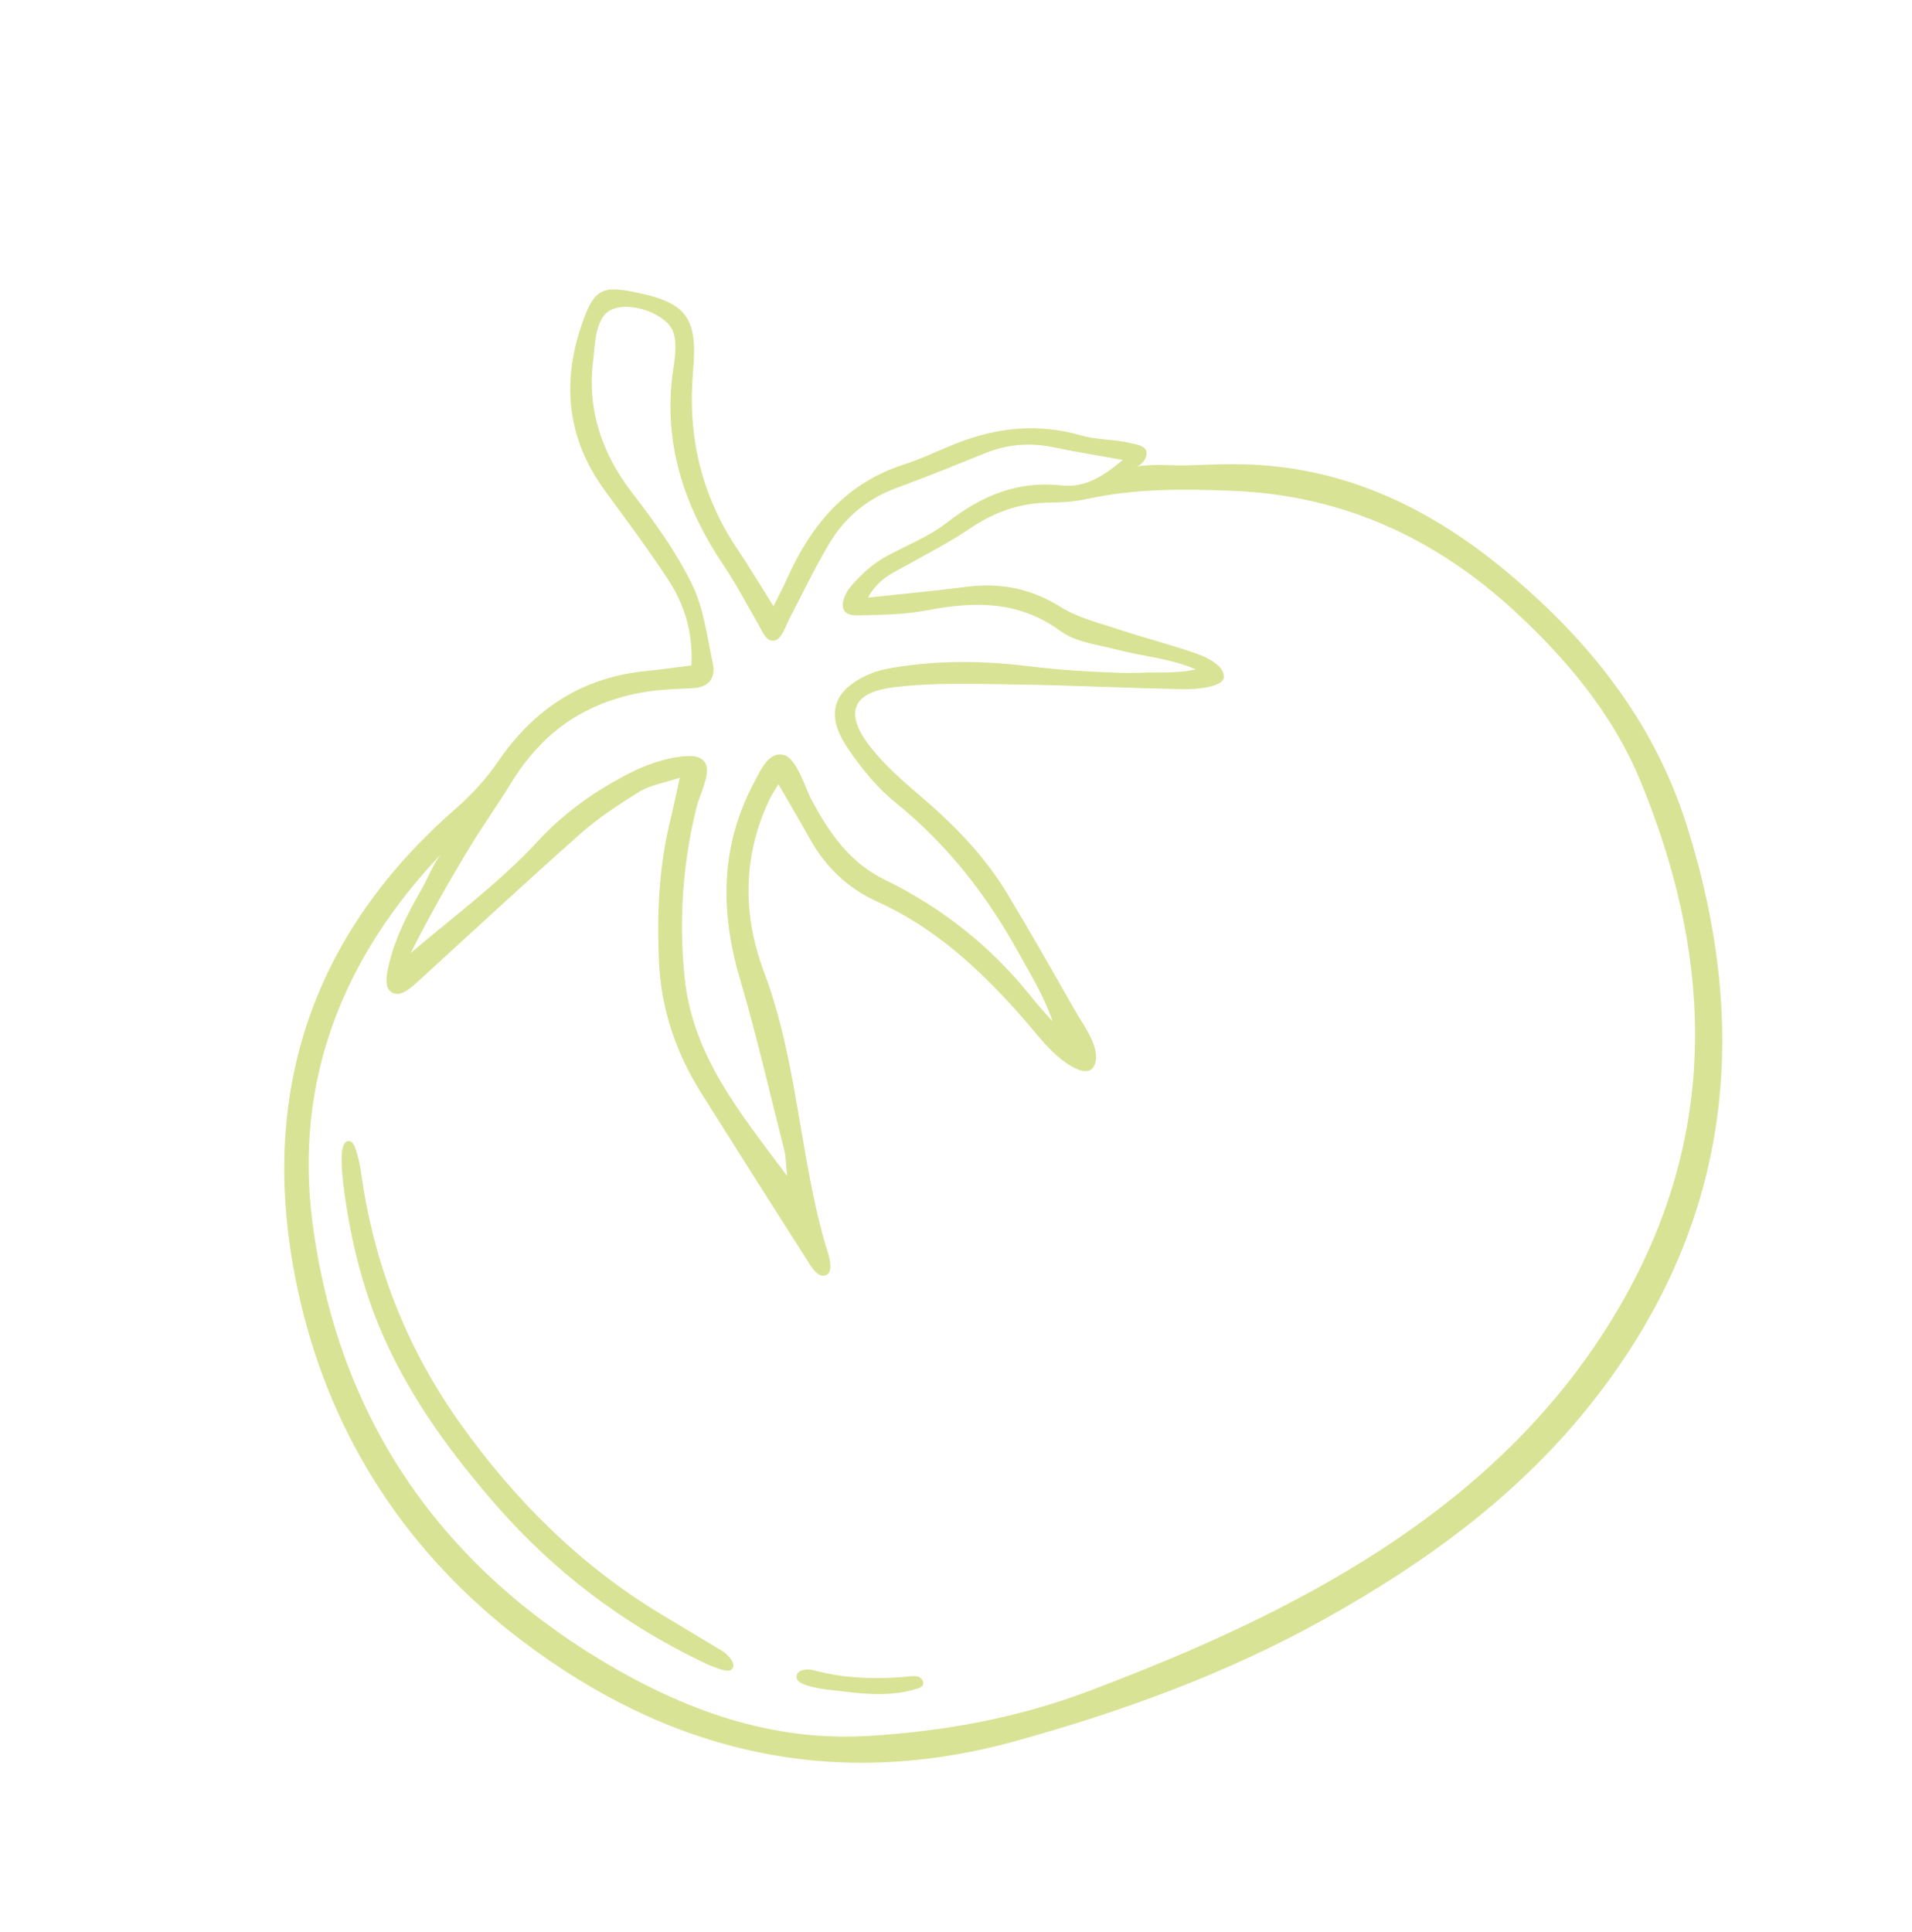 <?xml version="1.0" encoding="UTF-8"?> <svg xmlns="http://www.w3.org/2000/svg" width="284" height="287" viewBox="0 0 284 287" fill="none"> <path d="M102.701 98.829C102.948 93.955 101.677 89.789 99.228 86.067C96.287 81.602 93.104 77.291 89.928 72.983C83.968 64.896 83.35 56.2 86.84 47.019C88.314 43.145 89.589 42.494 93.719 43.282C101.873 44.832 103.675 46.924 102.952 55.076C102.098 64.716 104.134 73.52 109.534 81.561C111.279 84.161 112.887 86.857 114.893 90.045C115.735 88.335 116.373 87.136 116.926 85.901C120.479 77.968 125.65 71.744 134.287 68.983C136.978 68.122 139.531 66.844 142.171 65.813C148.209 63.451 154.29 62.858 160.664 64.694C162.979 65.361 165.428 65.227 167.761 65.785C168.589 65.983 169.967 66.109 170.26 66.979C170.569 67.89 169.582 69.158 168.719 69.321C171.397 68.819 173.936 69.219 176.62 69.114C179.642 68.998 182.667 68.876 185.691 68.998C200.146 69.578 212.45 75.553 223.419 84.609C235.806 94.837 245.597 106.976 250.518 122.512C260.296 153.385 257.036 182.173 236.584 208.162C225.775 221.898 212.032 231.929 196.902 240.386C182.349 248.519 166.853 254.163 150.876 258.589C123.872 266.068 99.421 260.353 77.388 243.586C60.597 230.809 49.451 213.776 44.666 193.507C37.915 164.917 45.022 139.886 67.7 120.098C70.027 118.065 72.198 115.712 73.935 113.166C79.327 105.263 86.523 100.554 96.121 99.646C98.275 99.443 100.417 99.118 102.696 98.834L102.701 98.829ZM181.704 99.942C181.769 100.132 181.801 100.324 181.796 100.525C181.745 102.12 177.463 102.382 176.027 102.358C167.701 102.229 159.382 101.777 151.056 101.663C144.938 101.581 138.755 101.333 132.715 102.083C126.403 102.868 125.385 106.065 129.419 111.111C131.464 113.67 133.973 115.899 136.482 118.032C141.558 122.345 146.191 127.038 149.637 132.764C153.128 138.561 156.463 144.453 159.823 150.33C160.951 152.303 163.448 155.533 162.656 157.987C162.079 159.777 160.222 159.021 158.97 158.267C156.079 156.52 154.039 153.59 151.841 151.097C145.644 144.071 138.923 137.802 130.222 133.874C125.991 131.964 122.656 128.815 120.349 124.682C118.876 122.044 117.336 119.444 115.618 116.473C115.002 117.521 114.648 118.033 114.381 118.583C110.272 127.036 110.295 135.94 113.477 144.353C116.753 153.013 118.016 162.22 119.613 171.292C120.42 175.868 121.313 180.44 122.612 184.905C122.907 185.92 124.157 189.026 122.52 189.447C121.366 189.745 120.348 187.898 119.863 187.137C114.611 178.914 109.389 170.67 104.198 162.408C100.446 156.437 98.207 150.011 97.883 142.871C97.56 135.742 97.863 128.716 99.579 121.773C100.019 119.991 100.378 118.19 100.968 115.514C98.429 116.358 96.526 116.637 95.024 117.565C91.955 119.459 88.89 121.462 86.201 123.846C78.078 131.036 70.134 138.432 62.118 145.743C61.154 146.62 59.158 148.578 57.816 147.073C57.075 146.242 57.518 144.328 57.738 143.371C58.196 141.365 58.909 139.427 59.755 137.555C60.64 135.596 61.682 133.715 62.747 131.846C63.631 130.297 64.474 127.961 65.698 126.681C50.937 142.109 43.654 160.473 46.424 181.662C50.139 210.073 64.851 231.891 89.428 246.676C101.458 253.912 114.44 258.689 128.85 257.84C140.068 257.179 151.061 255.191 161.594 251.22C175.752 245.878 189.601 239.861 202.512 231.84C219.13 221.511 232.966 208.448 242.235 191.067C255.447 166.291 254.017 140.997 243.593 115.837C239.586 106.164 232.857 98.069 225.163 90.942C213.309 79.954 199.465 73.563 183.115 72.902C175.854 72.607 168.652 72.539 161.504 74.103C159.678 74.502 157.766 74.648 155.892 74.655C151.479 74.675 147.621 76.081 143.982 78.552C141.009 80.568 137.779 82.209 134.641 83.976C132.671 85.087 130.485 85.916 128.931 88.76C134.247 88.186 138.924 87.756 143.582 87.157C148.619 86.511 153.158 87.411 157.555 90.158C160.151 91.781 163.316 92.54 166.282 93.521C170.159 94.804 174.131 95.803 177.971 97.172C179.075 97.566 181.239 98.585 181.711 99.952L181.704 99.942ZM90.703 46.049C90.374 46.219 90.083 46.437 89.846 46.706C88.364 48.381 88.366 51.452 88.107 53.541C87.18 60.944 89.427 67.423 94.001 73.336C97.26 77.551 100.418 81.968 102.762 86.719C104.519 90.283 105.015 94.502 105.87 98.471C106.356 100.719 105.281 102.108 102.851 102.213C101.752 102.26 100.65 102.324 99.552 102.381C93.214 102.704 87.034 104.714 82.155 108.862C79.697 110.95 77.642 113.479 75.96 116.229C74.099 119.271 72.023 122.187 70.141 125.241C66.87 130.545 63.822 135.987 61.007 141.547C67.356 136.13 74.205 131.101 79.858 124.971C83.881 120.609 88.627 117.293 93.848 114.673C96.097 113.544 98.773 112.633 101.274 112.355C102.534 112.216 104.327 112.158 104.879 113.573C105.484 115.132 103.907 118.146 103.517 119.698C101.409 128.042 100.805 136.705 101.695 145.261C102.895 156.772 109.825 165.167 116.91 174.652C116.716 172.736 116.734 171.786 116.509 170.9C114.349 162.369 112.378 153.779 109.894 145.342C106.915 135.218 107.012 125.471 112.099 116.042C112.909 114.543 114.182 111.511 116.431 112.138C118.378 112.68 119.613 117.055 120.496 118.708C123.118 123.621 126.138 128.093 131.43 130.671C140.038 134.864 147.378 140.716 153.34 148.253C154.288 149.454 155.348 150.565 156.356 151.718C155.065 147.942 153.038 144.65 151.166 141.275C146.457 132.789 140.594 125.329 132.986 119.18C130.223 116.948 127.884 114.025 125.875 111.061C122.445 105.996 123.792 102.278 129.521 99.976C130.673 99.511 131.941 99.285 133.179 99.089C139.754 98.044 146.32 98.147 152.926 98.968C157.441 99.53 162.003 99.782 166.553 99.944C168.417 100.008 170.261 99.847 172.119 99.88C173.072 99.897 174.026 99.87 174.976 99.797C175.471 99.76 175.964 99.711 176.456 99.65C176.72 99.616 177.473 99.366 177.7 99.467C173.995 97.815 169.841 97.511 165.941 96.498C163.073 95.75 159.796 95.395 157.527 93.733C151.309 89.19 144.747 89.296 137.717 90.648C134.347 91.297 130.842 91.313 127.391 91.402C123.993 91.49 125.184 88.464 126.517 86.929C127.91 85.322 129.748 83.653 131.637 82.638C134.681 80.999 137.99 79.694 140.683 77.601C145.763 73.65 151.127 71.367 157.692 72.101C161.053 72.477 163.757 70.857 166.767 68.313C162.769 67.59 159.676 67.104 156.616 66.459C153.119 65.722 149.752 65.935 146.428 67.273C142.046 69.04 137.672 70.83 133.233 72.448C128.895 74.028 125.533 76.798 123.207 80.674C121.026 84.308 119.218 88.166 117.241 91.922C116.8 92.761 116.118 94.929 115.059 95.142C113.807 95.393 113.243 93.771 112.755 92.935C111.014 89.951 109.427 86.863 107.502 84.001C101.879 75.632 98.72 66.646 99.794 56.41C100.026 54.201 100.708 51.611 100.037 49.425C99.181 46.639 93.523 44.596 90.712 46.048L90.703 46.049Z" fill="#D9E395"></path> <path d="M52.012 169.507C52.037 169.516 52.065 169.524 52.09 169.533C52.6 169.732 52.873 170.846 53.015 171.289C53.476 172.728 53.633 174.242 53.867 175.727C55.895 188.731 60.714 200.692 68.291 211.334C76.457 222.801 86.19 232.536 98.279 239.805C101.311 241.629 104.345 243.45 107.377 245.274C107.999 245.649 109.733 247.354 108.508 248.063C107.759 248.497 104.802 247.078 104.058 246.716C92.434 241.081 82.305 233.409 73.816 223.696C67.169 216.094 61.19 207.989 57.034 198.68C55.026 194.186 53.552 189.471 52.493 184.67C51.956 182.238 51.527 179.781 51.179 177.316C50.904 175.347 50.693 173.428 50.761 171.424C50.786 170.691 51.063 169.219 52.009 169.508L52.012 169.507Z" fill="#D9E395"></path> <path d="M119.048 248.119C119.551 247.923 120.197 247.916 120.595 248.017C122.183 248.419 123.634 248.756 125.289 248.949C128.523 249.324 131.802 249.339 135.037 248.99C135.534 248.937 136.059 248.879 136.514 249.083C136.969 249.287 137.301 249.863 137.058 250.299C136.9 250.588 136.561 250.716 136.245 250.816C132.798 251.896 129.13 251.71 125.596 251.263C123.798 251.037 121.821 250.919 120.083 250.397C119.548 250.239 118.477 249.922 118.343 249.262C118.223 248.662 118.568 248.303 119.047 248.116L119.048 248.119Z" fill="#D9E395"></path> </svg> 